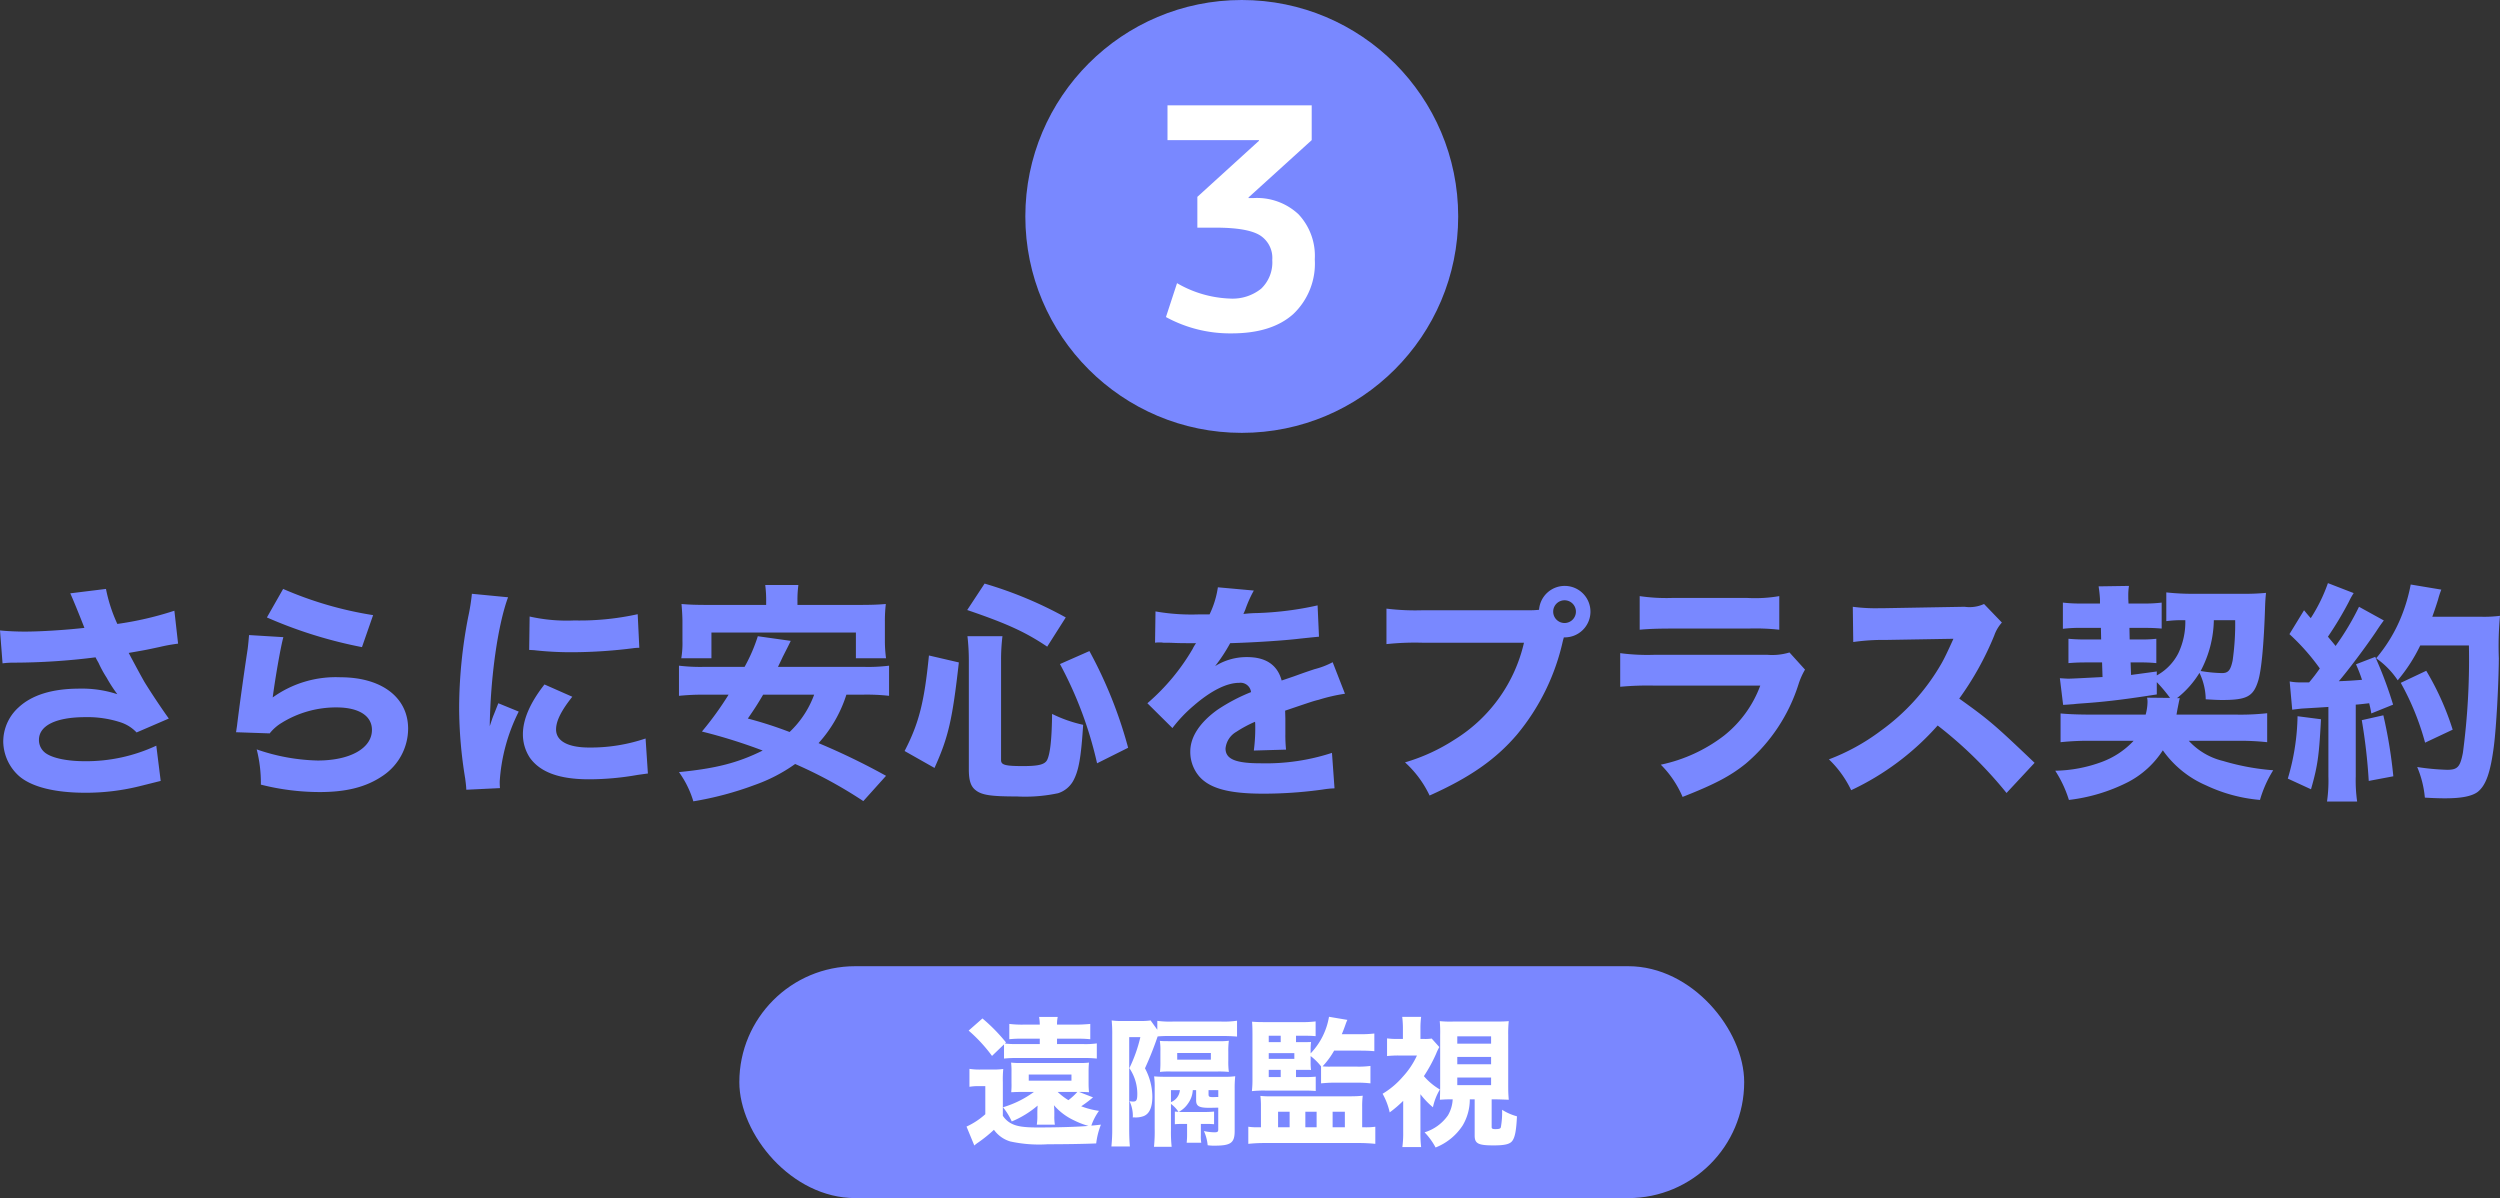 <svg xmlns="http://www.w3.org/2000/svg" width="323.431" height="155" viewBox="0 0 323.431 155"><rect x="0" y="0" width="323.431" height="155" fill="#333333" stroke="none"/><g transform="translate(-11158.35 1372)"><g transform="translate(10599 -8696)"><path d="M112.68,10.82a10.133,10.133,0,0,1,1.41-.09,85.349,85.349,0,0,0,10.62-.69c.12.24.12.24.39.72a14.835,14.835,0,0,0,1.05,1.92,18.773,18.773,0,0,0,1.38,2.13,14.62,14.62,0,0,0-4.89-.72c-3.51,0-6.15.81-7.89,2.43a5.976,5.976,0,0,0-1.98,4.41,6.089,6.089,0,0,0,1.98,4.41c1.59,1.44,4.62,2.22,8.64,2.22a28.935,28.935,0,0,0,7.23-.9l2.52-.63-.57-4.56a21.466,21.466,0,0,1-9.21,2.01c-2.4,0-4.32-.42-5.19-1.11a2.076,2.076,0,0,1-.78-1.65c0-1.86,2.22-2.94,6-2.94a13.736,13.736,0,0,1,4.53.66,4.962,4.962,0,0,1,2.1,1.32l4.17-1.8c-.93-1.29-2.25-3.27-3.12-4.68-.33-.57-1.02-1.83-2.07-3.81,2.25-.39,2.25-.39,4.05-.78a22.322,22.322,0,0,1,2.34-.42l-.48-4.26a42.623,42.623,0,0,1-7.38,1.71,19.938,19.938,0,0,1-1.47-4.53l-4.62.57c.27.57,1.29,3.06,1.83,4.47-2.4.27-5.61.48-7.71.48-1.14,0-2.37-.06-3.21-.15Zm34.2-5.94a58.1,58.1,0,0,0,12.3,3.84l1.44-4.14a47.48,47.48,0,0,1-11.64-3.39Zm-2.31,2.28c-.06.69-.09,1.08-.18,1.8-.6,3.96-1.11,7.74-1.38,9.96-.06.39-.06.42-.12.81l4.35.15a5.763,5.763,0,0,1,1.53-1.35,13.365,13.365,0,0,1,7.11-2.01c2.88,0,4.59,1.08,4.59,2.91,0,2.37-2.82,3.96-7.02,3.96a25.656,25.656,0,0,1-7.89-1.44,17.738,17.738,0,0,1,.54,4.56,31.073,31.073,0,0,0,7.62.96c3.48,0,6.06-.66,8.19-2.13a7.371,7.371,0,0,0,3.24-6.06c0-4.05-3.42-6.66-8.76-6.66a13.984,13.984,0,0,0-8.76,2.61c.36-2.73,1.05-6.63,1.38-7.8ZM173.4,1.82a26.172,26.172,0,0,1-.48,3,62.556,62.556,0,0,0-1.17,11.73,56.947,56.947,0,0,0,.78,9.15c.09.69.12.93.15,1.47l4.35-.21c-.03-.42-.03-.57-.03-.87a23.407,23.407,0,0,1,2.46-9.03l-2.64-1.08-.57,1.44c-.15.36-.15.36-.54,1.53.09-6.36,1.05-13.11,2.37-16.68Zm7.41,7.26c.45.03.69.03.84.06a43.04,43.04,0,0,0,4.83.24,63.951,63.951,0,0,0,7.95-.54,4.87,4.87,0,0,1,.63-.03l-.21-4.35a34.988,34.988,0,0,1-8.22.81,21.849,21.849,0,0,1-5.76-.51Zm1.98,4.47c-1.86,2.37-2.79,4.53-2.79,6.42a5.484,5.484,0,0,0,.9,3.06c1.35,1.89,3.84,2.79,7.65,2.79a36.233,36.233,0,0,0,6.3-.57c.66-.09.84-.12,1.32-.18l-.3-4.53a22.113,22.113,0,0,1-7.29,1.17c-2.76,0-4.29-.84-4.29-2.34,0-1.11.69-2.46,2.1-4.23Zm41.19,1.32a26.355,26.355,0,0,1,3.39.15v-3.9a21.643,21.643,0,0,1-3.39.15H213c.54-1.11.54-1.14.63-1.32.78-1.53.78-1.53,1.02-2.04l-4.26-.6a21.167,21.167,0,0,1-1.71,3.96h-5.07a23.1,23.1,0,0,1-3.42-.15v3.9a32.217,32.217,0,0,1,3.42-.15h3a41.215,41.215,0,0,1-3.45,4.77,69.312,69.312,0,0,1,7.86,2.46c-3.21,1.59-6,2.31-10.83,2.79a12.687,12.687,0,0,1,1.86,3.78,42.277,42.277,0,0,0,7.89-2.1,20.943,20.943,0,0,0,5.28-2.73,57.835,57.835,0,0,1,8.82,4.8l2.94-3.27a88.257,88.257,0,0,0-8.73-4.23,16.982,16.982,0,0,0,3.6-6.27Zm-6.3,0a12.58,12.58,0,0,1-3.18,4.83,51.806,51.806,0,0,0-5.4-1.74c.93-1.35,1.2-1.77,1.98-3.09ZM211.47,3.26h-7.44c-1.62,0-2.49-.03-3.51-.12.06.75.12,1.56.12,2.31V7.91a11.854,11.854,0,0,1-.15,2.25h3.9V6.83h18.69v3.33h3.9a16.968,16.968,0,0,1-.15-2.25V5.45a19.522,19.522,0,0,1,.12-2.31c-1.02.09-1.92.12-3.54.12h-7.89V2.84a14.516,14.516,0,0,1,.12-2.16h-4.29a15.763,15.763,0,0,1,.12,2.19Zm21.78,21.09c1.8-3.99,2.31-6.21,3.15-13.65l-3.87-.9c-.6,6.03-1.29,8.76-3.15,12.36ZM250.23,4.88A51.729,51.729,0,0,0,239.73.5l-2.25,3.42c5.19,1.77,7.53,2.85,10.35,4.74Zm8.07,16.86a57.037,57.037,0,0,0-5.01-12.51l-3.81,1.68a50.086,50.086,0,0,1,4.8,12.84Zm-16.44-11.4a25.285,25.285,0,0,1,.18-3.03h-4.53a26.945,26.945,0,0,1,.18,3.15V24.53c0,1.41.24,2.16.81,2.64.81.69,1.98.87,5.4.87a20.483,20.483,0,0,0,5.34-.42,3.43,3.43,0,0,0,1.95-1.59c.72-1.32,1.02-3,1.29-7.26a17.472,17.472,0,0,1-4.02-1.41c-.03,3.18-.24,5.13-.63,5.94-.3.6-1.08.81-3.12.81-2.34,0-2.85-.15-2.85-.78Zm19.92-2.19a2.591,2.591,0,0,1,.45-.03h.42a1.876,1.876,0,0,0,.51.03c.09,0,.57,0,1.14.03.87.03,1.11.03,2.79.03a4.6,4.6,0,0,0-.45.75,27.446,27.446,0,0,1-5.85,7.02l3.24,3.21a18.276,18.276,0,0,1,2.73-2.88c2.25-1.95,4.29-2.97,5.91-2.97a1.367,1.367,0,0,1,1.53,1.2,23.2,23.2,0,0,0-4.38,2.31c-2.28,1.65-3.48,3.51-3.48,5.37a4.875,4.875,0,0,0,1.17,3.24c1.38,1.56,3.87,2.22,8.28,2.22a55.513,55.513,0,0,0,7.71-.54,11.372,11.372,0,0,1,1.5-.15l-.33-4.59a27.526,27.526,0,0,1-9.21,1.35c-3.27,0-4.56-.54-4.56-1.92a2.8,2.8,0,0,1,1.41-2.16,15.568,15.568,0,0,1,2.4-1.29.965.965,0,0,1,.03.24,22.383,22.383,0,0,1-.18,3.48l4.17-.12a18.184,18.184,0,0,1-.09-2.01V17.93l-.03-.99c3.63-1.23,3.63-1.23,4.35-1.41a22.713,22.713,0,0,1,3.39-.78l-1.59-4.08a10.211,10.211,0,0,1-2.34.9c-1.35.45-1.5.51-2.67.93-.78.27-1.32.45-1.59.54-.54-2.01-2.04-3.03-4.47-3.03a7.651,7.651,0,0,0-4.14,1.17,21.527,21.527,0,0,0,1.95-2.97c3.03-.09,6.93-.33,9.12-.6,1.44-.15,1.44-.15,2.37-.24l-.18-4.05a41.606,41.606,0,0,1-7.74.99,18.164,18.164,0,0,0-1.86.12c.12-.24.12-.27.24-.54a15.384,15.384,0,0,1,1.11-2.49L269.91.98a11.952,11.952,0,0,1-1.08,3.51h-1.5a26.833,26.833,0,0,1-5.49-.39Zm34.65-4.2a30.67,30.67,0,0,1-4.71-.21V8.33a35.174,35.174,0,0,1,4.65-.18h13.14a19.983,19.983,0,0,1-8.94,12.51,24.364,24.364,0,0,1-6.45,2.97,13.626,13.626,0,0,1,3.18,4.29c5.16-2.31,8.55-4.65,11.31-7.89a28.661,28.661,0,0,0,5.94-12.15l.12-.42h.12a3.33,3.33,0,1,0-3.33-3.57,10.919,10.919,0,0,1-1.29.06Zm18.33-1.29a1.47,1.47,0,1,1-1.47,1.47A1.472,1.472,0,0,1,314.76,2.66Zm9.72,3.81c.93-.09,2.13-.15,4.05-.15h9.99a28.059,28.059,0,0,1,4.02.15V2.12a18.176,18.176,0,0,1-4.08.24h-9.84a23.478,23.478,0,0,1-4.14-.24Zm-2.52,7.38a38.34,38.34,0,0,1,4.47-.15h13.65a14.78,14.78,0,0,1-4.74,6.51,20.261,20.261,0,0,1-8.13,3.72,13.14,13.14,0,0,1,2.82,4.17c4.11-1.62,6.15-2.67,8.19-4.32a22.243,22.243,0,0,0,6.81-10.26,9.1,9.1,0,0,1,.84-1.89l-2.01-2.22a7.679,7.679,0,0,1-2.91.3H326.49a26.734,26.734,0,0,1-4.53-.21Zm53.61,9.84c-5.13-4.89-5.88-5.55-9.75-8.31a39.1,39.1,0,0,0,4.53-8.16,4.932,4.932,0,0,1,.99-1.68l-2.31-2.4a4.5,4.5,0,0,1-2.52.36l-10.23.18h-.57a22.34,22.34,0,0,1-3.66-.18l.06,4.56a27.025,27.025,0,0,1,4.2-.27l8.76-.15c-.69,1.53-1.2,2.61-1.59,3.27a27.689,27.689,0,0,1-7.86,8.67,27.107,27.107,0,0,1-6.66,3.66,13.567,13.567,0,0,1,2.88,3.99,34.516,34.516,0,0,0,11.19-8.37,53.426,53.426,0,0,1,8.91,8.73Zm14.55-8.43a2.251,2.251,0,0,1,.06.6,6.741,6.741,0,0,1-.24,1.59h-6.93c-1.89,0-3.12-.06-4.08-.15v3.72a34.284,34.284,0,0,1,4.08-.18h5.37a10.732,10.732,0,0,1-4.11,2.73,18.127,18.127,0,0,1-6.03,1.14,15.24,15.24,0,0,1,1.77,3.78,22.684,22.684,0,0,0,7.65-2.31,11.842,11.842,0,0,0,4.5-4.11,13.261,13.261,0,0,0,5.58,4.53,20.378,20.378,0,0,0,6.99,1.89,15.179,15.179,0,0,1,1.71-3.84,30.759,30.759,0,0,1-6.48-1.2,8.816,8.816,0,0,1-4.44-2.61h6.21a32.473,32.473,0,0,1,3.93.18V17.27a31.388,31.388,0,0,1-4.05.18h-7.68c.12-.69.12-.69.15-.84.15-.75.18-.9.27-1.29h-.36a12.19,12.19,0,0,0,2.91-3.27,8.132,8.132,0,0,1,.81,3.42c1.02.06,1.56.09,2.13.09,3.18,0,4.02-.45,4.65-2.46.42-1.32.75-4.77.9-9.63.03-.81.06-1.17.12-1.77a28.991,28.991,0,0,1-3.09.12h-6.18a30.393,30.393,0,0,1-3.63-.18V5.36a14.192,14.192,0,0,1,2.19-.12h.27a9.458,9.458,0,0,1-.9,4.26,6.755,6.755,0,0,1-2.79,2.88v-.51c-2.43.33-2.43.33-3.33.45l-.06-1.62h1.2a19.475,19.475,0,0,1,2.13.09V7.64a16.969,16.969,0,0,1-2.04.09h-1.41l-.03-1.5h1.89c1.02,0,1.53.03,2.28.09V2.96a17.752,17.752,0,0,1-2.28.12h-2.01l-.03-.66V2.09A7.887,7.887,0,0,1,387.78.8l-3.93.06c.09.54.15,1.14.18,1.62v.6h-2.34a19.821,19.821,0,0,1-2.46-.12V6.35a19.009,19.009,0,0,1,2.43-.12h2.49l.03,1.5H382.5a24.709,24.709,0,0,1-2.55-.09v3.15c.78-.06,1.26-.09,2.43-.09h1.92l.06,1.89c-1.74.09-3.87.21-4.41.21-.27,0-.6-.03-1.11-.06l.42,3.45c.69-.03.87-.06,1.35-.09.51-.06.6-.06,2.19-.18,2.58-.21,4.71-.48,8.58-1.08V13.25a19.1,19.1,0,0,1,1.71,2.04Zm11.4-10.02a33.361,33.361,0,0,1-.33,5.22c-.27,1.26-.57,1.62-1.38,1.62a19.039,19.039,0,0,1-2.76-.27,14.5,14.5,0,0,0,1.71-6.57Zm7.38,11.58c.42-.06.72-.09,1.23-.15,2.07-.12,2.07-.12,3.45-.21v8.97a18.826,18.826,0,0,1-.18,3.27h3.9a19.241,19.241,0,0,1-.18-3.27V16.16c.42-.03.42-.03,1.74-.18.12.54.18.72.27,1.32l2.82-1.14a51.542,51.542,0,0,0-2.31-6.18l-2.49.96a20.992,20.992,0,0,1,.78,2.01c-1.2.09-1.47.12-3,.18,1.23-1.44,3.42-4.35,4.8-6.39.54-.84.78-1.14,1.02-1.47L417.54,3.5a33.868,33.868,0,0,1-3.03,5.07c-.45-.57-.6-.72-.99-1.2a44.657,44.657,0,0,0,2.73-4.56,8.794,8.794,0,0,1,.6-1.08L413.52.44a21.267,21.267,0,0,1-2.22,4.53c-.3-.33-.45-.51-.87-1.02l-1.89,3.09a28.017,28.017,0,0,1,3.93,4.44c-.57.81-.81,1.11-1.38,1.8h-1.02a6.862,6.862,0,0,1-1.5-.12Zm22.86-8.31a91.642,91.642,0,0,1-.78,13.89c-.36,1.83-.69,2.19-2.04,2.19a30.335,30.335,0,0,1-3.87-.36,13.238,13.238,0,0,1,.99,3.96c1.02.06,1.8.09,2.64.09,2.1,0,3.42-.27,4.17-.81,1.08-.84,1.68-2.49,2.13-6.03.3-2.43.6-7.68.63-11.28a42.551,42.551,0,0,1,.15-5.49,16.237,16.237,0,0,1-2.43.12h-6.33c.27-.72.6-1.74.75-2.22a10.708,10.708,0,0,1,.42-1.29L424.23.62a21.906,21.906,0,0,1-1.2,4.11,19.842,19.842,0,0,1-3.27,5.43,10.759,10.759,0,0,1,2.79,2.85,21.162,21.162,0,0,0,2.91-4.5Zm-22.17,9.15a29.9,29.9,0,0,1-1.26,8.07l3,1.38c.87-3.03,1.05-4.38,1.29-9.06Zm8.31.51a71.913,71.913,0,0,1,.9,7.86l3.18-.6a61.018,61.018,0,0,0-1.29-7.89Zm11.76,1.23a35.818,35.818,0,0,0-3.42-7.62l-3.3,1.56a34.034,34.034,0,0,1,3.15,7.74Z" transform="translate(447 7399)" fill="#7988ff"></path><circle cx="28" cy="28" r="28" transform="translate(692 7324)" fill="#7988ff"></circle><path d="M-23.663-70.81H-5.007v4.5l-8.172,7.414v.08h.678a7.853,7.853,0,0,1,5.78,2.093,7.851,7.851,0,0,1,2.113,5.84A8.991,8.991,0,0,1-7.4-43.8q-2.79,2.491-7.973,2.491a17.272,17.272,0,0,1-8.491-2.113l1.435-4.385a14.579,14.579,0,0,0,6.817,1.993,5.919,5.919,0,0,0,4.066-1.276A4.7,4.7,0,0,0-10.109-50.8a3.458,3.458,0,0,0-1.614-3.209q-1.614-.977-5.68-.977H-19.8v-3.986l7.973-7.255v-.08H-23.663Z" transform="translate(734.055 7408.439)" fill="#fff"></path><g transform="translate(-200.321 2908.51)"><rect width="130" height="30" rx="15" transform="translate(855.321 4540.49)" fill="#7a87ff"></rect></g><path d="M184.94,10.438h.162c.306,0,.5,0,1.116.036-.036-.414-.054-.756-.054-1.188V7.774a11.146,11.146,0,0,1,.054-1.134,9.318,9.318,0,0,1-1.134.054H177.29a9.651,9.651,0,0,1-1.152-.054,9.047,9.047,0,0,1,.054,1.152V9.268a10.212,10.212,0,0,1-.036,1.206c.378-.018.684-.036,1.134-.036h1.8a12.958,12.958,0,0,1-4,1.98,8.162,8.162,0,0,1,1.134,1.836,12.472,12.472,0,0,0,3.348-2.052c-.018.27-.036.576-.036.882v.4a7.21,7.21,0,0,1-.072,1.188h2.34a6.132,6.132,0,0,1-.072-1.134v-.558a6.56,6.56,0,0,0-.054-.828,7.808,7.808,0,0,0,2.646,1.98,10.384,10.384,0,0,0,1.818.7c-1.422.126-4.068.2-6.588.2-1.908,0-2.862-.162-3.618-.648a2.96,2.96,0,0,1-.864-.864V9.142a13.43,13.43,0,0,1,.054-1.674,10.363,10.363,0,0,1-1.35.072h-1.548a8.492,8.492,0,0,1-1.476-.09V9.772a6.788,6.788,0,0,1,1.17-.09h.882v3.636a9.584,9.584,0,0,1-2.43,1.6l1.008,2.448a4.031,4.031,0,0,1,.432-.342,17.345,17.345,0,0,0,2.106-1.692,3.985,3.985,0,0,0,2.124,1.512,17.432,17.432,0,0,0,4.842.36c1.98,0,4.734-.036,6.264-.108a9.607,9.607,0,0,1,.612-2.43c-.63.072-.774.09-1.242.126a7.444,7.444,0,0,1,.99-1.908,10.386,10.386,0,0,1-2.3-.594,16.184,16.184,0,0,0,1.53-1.152Zm-.234,0a7.732,7.732,0,0,1-1.152,1.062,7.913,7.913,0,0,1-1.386-1.062Zm-6.282-2.25h5.526V8.98h-5.526Zm-3.2-3.906V6.118a14.758,14.758,0,0,1,1.71-.072h8.586a14.758,14.758,0,0,1,1.71.072V4.156a10.542,10.542,0,0,1-1.692.09h-3.456v-.7h2.628a14.881,14.881,0,0,1,1.674.072V1.636c-.612.054-1.17.09-1.854.09h-2.448a4.393,4.393,0,0,1,.09-.99h-2.412a5.8,5.8,0,0,1,.09.99h-2.034a13.588,13.588,0,0,1-1.908-.09v1.98a14.419,14.419,0,0,1,1.692-.072h2.25v.7h-2.934a11.938,11.938,0,0,1-1.584-.072l.144-.144a22.666,22.666,0,0,0-3.042-3.1L170.648,2.5a19.773,19.773,0,0,1,3.024,3.276Zm22.1,10.332a9.177,9.177,0,0,1,1.134-.036h.45v1.314a9.617,9.617,0,0,1-.054,1.116h1.89a4.317,4.317,0,0,1-.054-.972V14.578h.576a9.019,9.019,0,0,1,1.134.036V12.976c-.414.036-.792.054-1.116.054h-2.808c-.27,0-.378,0-.648-.018a3.19,3.19,0,0,0,1.188-1.062,3.232,3.232,0,0,0,.63-1.746h.432v1.314c0,.756.378.972,1.692.972.324,0,.756-.018,1.17-.018V15.28c0,.306-.09.378-.486.378a6.822,6.822,0,0,1-1.368-.162,5.77,5.77,0,0,1,.486,1.836,5.673,5.673,0,0,0,.9.054c2.106,0,2.592-.36,2.592-1.908V10.042a14.4,14.4,0,0,1,.072-1.638,10.752,10.752,0,0,1-1.6.072h-7.452c-.558,0-.972-.018-1.44-.054a11.132,11.132,0,0,1,.072,1.566v5.166a19.462,19.462,0,0,1-.09,2.376h2.286a16.883,16.883,0,0,1-.09-2.106V11.986a4.031,4.031,0,0,1,.972,1.026c-.216-.018-.27-.018-.468-.036Zm-.5-4.41h1.152a1.82,1.82,0,0,1-1.152,1.548Zm4.86,0h1.26v.882c-.18,0-.558.018-.666.018-.522,0-.594-.054-.594-.4Zm-8.82-6.858a18.976,18.976,0,0,1-1.422,4.014,5.908,5.908,0,0,1,1.026,3.312c0,.81-.108,1.008-.54,1.008a2.335,2.335,0,0,1-.468-.054,4.421,4.421,0,0,1,.432,1.89,1.228,1.228,0,0,1-.018.216h.252a2.879,2.879,0,0,0,1.188-.18c.738-.306,1.1-1.152,1.1-2.52a7.846,7.846,0,0,0-.954-3.654,42.725,42.725,0,0,0,1.638-4.122,13.845,13.845,0,0,1,1.476-.054H203.3a20.467,20.467,0,0,1,2.07.072V1.222a11.583,11.583,0,0,1-2.07.108h-6.228a12.427,12.427,0,0,1-2.016-.09V2.392l-.864-1.206a9.083,9.083,0,0,1-1.332.072h-2.34a8.851,8.851,0,0,1-1.368-.072,16.968,16.968,0,0,1,.072,1.854V15.118a20.887,20.887,0,0,1-.108,2.376h2.394c-.054-.576-.09-1.3-.09-2.268V3.346Zm11.376,1.908a9.933,9.933,0,0,1,.072-1.44,9.663,9.663,0,0,1-1.458.054h-6.084c-.81,0-.9,0-1.386-.036a7.776,7.776,0,0,1,.072,1.332V6.478a11.553,11.553,0,0,1-.054,1.368,9.974,9.974,0,0,1,1.368-.054h6.12a12.9,12.9,0,0,1,1.422.054,9.9,9.9,0,0,1-.072-1.458ZM197.63,5.4h4.356v.864H197.63ZM213,7.576h.954c.432,0,.792,0,.99.018a7.592,7.592,0,0,1-.054-.954V5.794a7.214,7.214,0,0,1,1.35,1.332v2.2c.594-.054,1.116-.09,1.71-.09h3.024a13.85,13.85,0,0,1,1.656.09V7.072a12,12,0,0,1-1.692.09h-3.546a8.452,8.452,0,0,1-.954-.036,10.447,10.447,0,0,0,1.494-2.034h3.474c.684,0,1.314.036,1.728.072V2.878a15.292,15.292,0,0,1-1.782.09h-2.43c.2-.468.36-.9.522-1.368a5.227,5.227,0,0,1,.2-.486l-2.376-.4a9,9,0,0,1-2.376,4.734v-.54a8.4,8.4,0,0,1,.054-.936c-.18.018-.5.018-1.008.018H213V3.166h1.17c.594,0,.99.018,1.368.054V1.312a14.032,14.032,0,0,1-1.926.09h-4.572c-.936,0-1.242-.018-1.728-.054.036.414.054.882.054,1.692v5.6a14.033,14.033,0,0,1-.072,1.692,14.047,14.047,0,0,1,1.764-.072h5.094c.522,0,.972.018,1.4.054V8.458a12.674,12.674,0,0,1-1.422.054H213Zm-1.98,0v.936h-1.548V7.576Zm-1.548-1.422V5.416h3.312v.738Zm0-2.16V3.166h1.548v.828ZM208.466,15.01h-.378a8.655,8.655,0,0,1-1.26-.072v2.214a20.3,20.3,0,0,1,2.142-.108H221.1a20.651,20.651,0,0,1,2.16.108V14.938a8.865,8.865,0,0,1-1.3.072h-.4V12.382a10.708,10.708,0,0,1,.072-1.458A14.4,14.4,0,0,1,220,11h-10.26a9.6,9.6,0,0,1-1.35-.054,10.152,10.152,0,0,1,.072,1.314Zm2.214-2.016h1.494V15.01H210.68Zm3.528,0h1.458V15.01h-1.458Zm3.528,0h1.584V15.01h-1.584Zm18.378-1.6v4.68c0,1.044.45,1.278,2.466,1.278,1.422,0,2.088-.162,2.394-.576.36-.468.522-1.368.612-3.186a7,7,0,0,1-1.926-.846,10.585,10.585,0,0,1-.162,2.268c-.054.18-.234.234-.738.234-.324,0-.45-.072-.45-.252v-3.6h.522c.324,0,1.314.036,1.692.054-.054-.666-.072-1.026-.072-1.818V3.076a14.716,14.716,0,0,1,.072-1.8c-.486.036-.738.054-1.728.054h-5.454a13.64,13.64,0,0,1-1.746-.054,16.33,16.33,0,0,1,.054,1.8V9.628c0,.648-.018,1.242-.036,1.818.828-.054,1.044-.054,1.656-.054a4.5,4.5,0,0,1-.612,2.07,5.738,5.738,0,0,1-3.024,2.2,8.566,8.566,0,0,1,1.422,1.962,7.386,7.386,0,0,0,3.51-2.862,6.594,6.594,0,0,0,.918-3.366Zm-2.25-8.154h4.374v.954h-4.374Zm0,2.664h4.374v.954h-4.374Zm0,2.664h4.374v.99h-4.374Zm-4.77,2.16a10.536,10.536,0,0,0,1.62,1.692,7.4,7.4,0,0,1,.9-2.3,8.208,8.208,0,0,1-2.07-1.728,19.488,19.488,0,0,0,1.584-2.9,6.585,6.585,0,0,1,.414-.864l-.99-1.1a5.547,5.547,0,0,1-.954.054h-.5V2.122a10.829,10.829,0,0,1,.09-1.4h-2.448a12.205,12.205,0,0,1,.09,1.386V3.58h-.666a10.236,10.236,0,0,1-1.386-.072V5.794a14.283,14.283,0,0,1,1.53-.072h2.34a10.5,10.5,0,0,1-1.854,2.772,10.631,10.631,0,0,1-2.592,2.178,8.762,8.762,0,0,1,.918,2.412,15.786,15.786,0,0,0,1.746-1.494v4a13.253,13.253,0,0,1-.108,1.98h2.43a14.581,14.581,0,0,1-.09-1.98Z" transform="translate(514.018 7454.831)" fill="#fff"></path></g></g></svg>